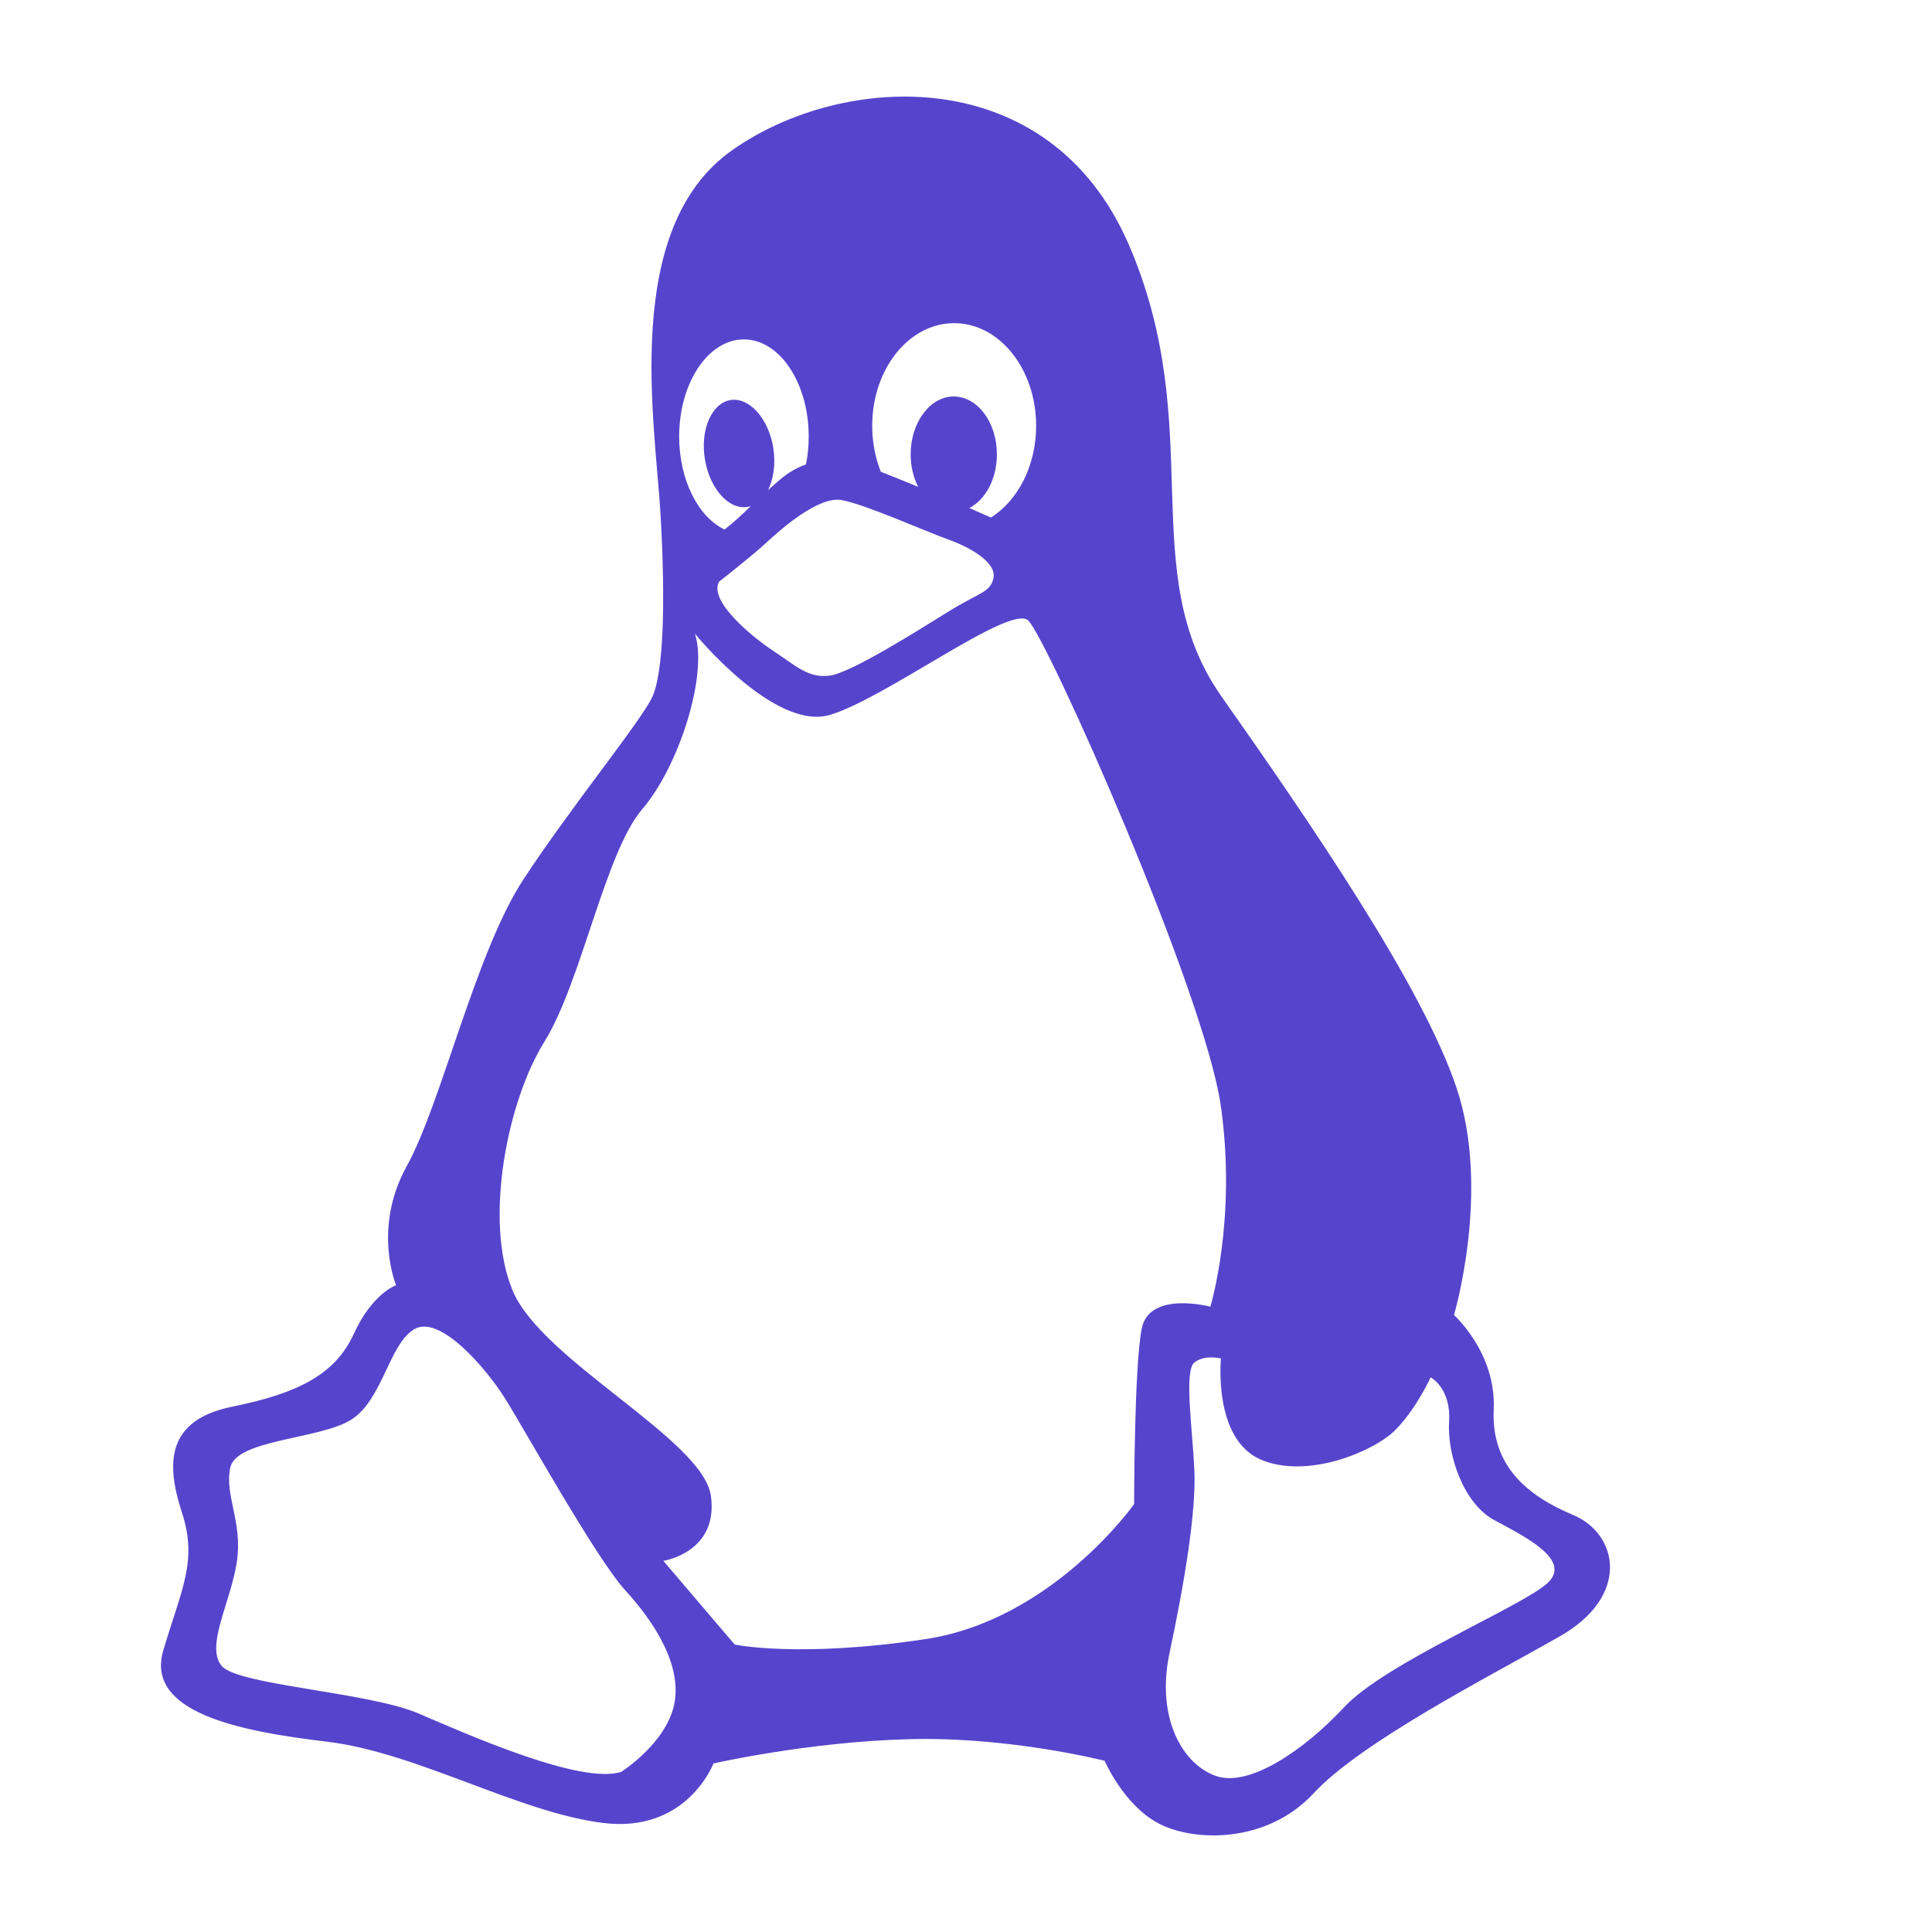 <svg width="80" height="80" viewBox="0 0 80 80" fill="none" xmlns="http://www.w3.org/2000/svg">
<path d="M65.137 62.731C63.274 61.95 61.74 60.72 61.851 58.365C61.96 56.013 60.206 54.454 60.206 54.454C60.206 54.454 61.74 49.304 60.314 45.052C58.891 40.794 54.183 33.971 50.569 28.824C46.962 23.674 50.025 17.74 46.743 10.134C43.454 2.527 34.916 2.973 30.316 6.22C25.713 9.46 27.136 17.516 27.353 21.328C27.572 25.128 27.452 27.837 27.028 28.821C26.595 29.805 23.634 33.414 21.661 36.434C19.69 39.453 18.267 45.722 16.838 48.295C15.415 50.869 16.402 53.218 16.402 53.218C16.402 53.218 15.415 53.55 14.648 55.238C13.88 56.91 12.349 57.694 9.611 58.248C6.874 58.808 6.874 60.606 7.53 62.62C8.188 64.631 7.533 65.756 6.765 68.323C5.998 70.891 9.831 71.681 13.553 72.121C17.277 72.573 21.438 75.035 24.946 75.481C28.445 75.93 29.543 73.021 29.543 73.021C29.543 73.021 33.484 72.121 37.642 72.016C41.806 71.902 45.741 72.911 45.741 72.911C45.741 72.911 46.508 74.7 47.931 75.481C49.357 76.265 52.423 76.379 54.394 74.257C56.367 72.127 61.623 69.446 64.578 67.764C67.54 66.079 66.999 63.509 65.137 62.731ZM39.51 13.381C41.387 13.381 42.904 15.284 42.904 17.63C42.904 19.296 42.142 20.732 41.032 21.43C40.749 21.304 40.452 21.175 40.136 21.036C40.804 20.698 41.279 19.828 41.279 18.813C41.279 17.491 40.479 16.418 39.489 16.418C38.511 16.418 37.708 17.494 37.708 18.813C37.708 19.302 37.822 19.773 38.018 20.157C37.434 19.92 36.896 19.699 36.474 19.536C36.246 18.964 36.116 18.318 36.116 17.63C36.116 15.284 37.633 13.381 39.51 13.381ZM39.266 22.34C40.205 22.672 41.249 23.296 41.141 23.914C41.029 24.535 40.536 24.535 39.266 25.328C37.994 26.116 35.238 27.862 34.356 27.976C33.469 28.089 32.975 27.582 32.037 26.964C31.098 26.343 29.332 24.87 29.777 24.086C29.777 24.086 31.152 23.01 31.757 22.448C32.365 21.882 33.911 20.532 34.85 20.707C35.788 20.87 38.328 22.002 39.266 22.34ZM30.803 14.054C32.283 14.054 33.487 15.856 33.487 18.079C33.487 18.488 33.448 18.866 33.373 19.232C33.012 19.358 32.645 19.561 32.289 19.868C32.109 20.019 31.95 20.16 31.796 20.301C32.031 19.853 32.124 19.213 32.019 18.54C31.82 17.325 31.029 16.44 30.244 16.566C29.461 16.704 28.989 17.796 29.188 19.016C29.389 20.237 30.177 21.122 30.96 20.99C31.005 20.981 31.047 20.969 31.092 20.953C30.71 21.328 30.358 21.651 30 21.925C28.917 21.411 28.123 19.883 28.123 18.075C28.123 15.853 29.323 14.054 30.803 14.054ZM27.912 70.599C27.563 72.204 25.725 73.369 25.725 73.369C24.058 73.904 19.425 71.85 17.325 70.949C15.228 70.061 9.888 69.784 9.187 68.991C8.492 68.179 9.536 66.393 9.804 64.698C10.062 62.992 9.28 61.925 9.539 60.76C9.804 59.601 13.215 59.601 14.524 58.798C15.839 57.99 16.101 55.665 17.151 55.041C18.201 54.411 20.123 56.646 20.911 57.904C21.697 59.149 24.672 64.517 25.896 65.858C27.124 67.198 28.261 68.994 27.912 70.599ZM47.278 55.004C46.962 56.582 46.962 62.282 46.962 62.282C46.962 62.282 43.569 67.088 38.307 67.875C33.051 68.662 30.421 68.096 30.421 68.096L27.467 64.631C27.467 64.631 29.762 64.29 29.437 61.941C29.107 59.592 22.431 56.345 21.224 53.433C20.024 50.528 21.008 45.599 22.542 43.136C24.073 40.677 25.054 35.309 26.588 33.513C28.123 31.73 29.323 27.923 28.776 26.242C28.776 26.242 32.061 30.272 34.356 29.605C36.655 28.932 41.809 25.012 42.57 25.688C43.334 26.361 49.905 41.129 50.557 45.83C51.216 50.528 50.118 54.107 50.118 54.107C50.118 54.107 47.603 53.436 47.278 55.004ZM64.084 65.547C63.061 66.506 57.369 68.855 55.663 70.688C53.966 72.505 51.748 73.984 50.392 73.553C49.026 73.114 47.837 71.204 48.433 68.419C49.026 65.642 49.54 62.599 49.456 60.858C49.372 59.118 49.026 56.766 49.456 56.419C49.88 56.08 50.557 56.25 50.557 56.25C50.557 56.25 50.223 59.549 52.176 60.425C54.128 61.286 56.938 60.077 57.79 59.201C58.644 58.337 59.24 57.034 59.24 57.034C59.24 57.034 60.088 57.473 60.004 58.86C59.92 60.25 60.596 62.254 61.878 62.946C63.151 63.632 65.106 64.594 64.084 65.547Z" fill="#5744CC"/>
</svg>
